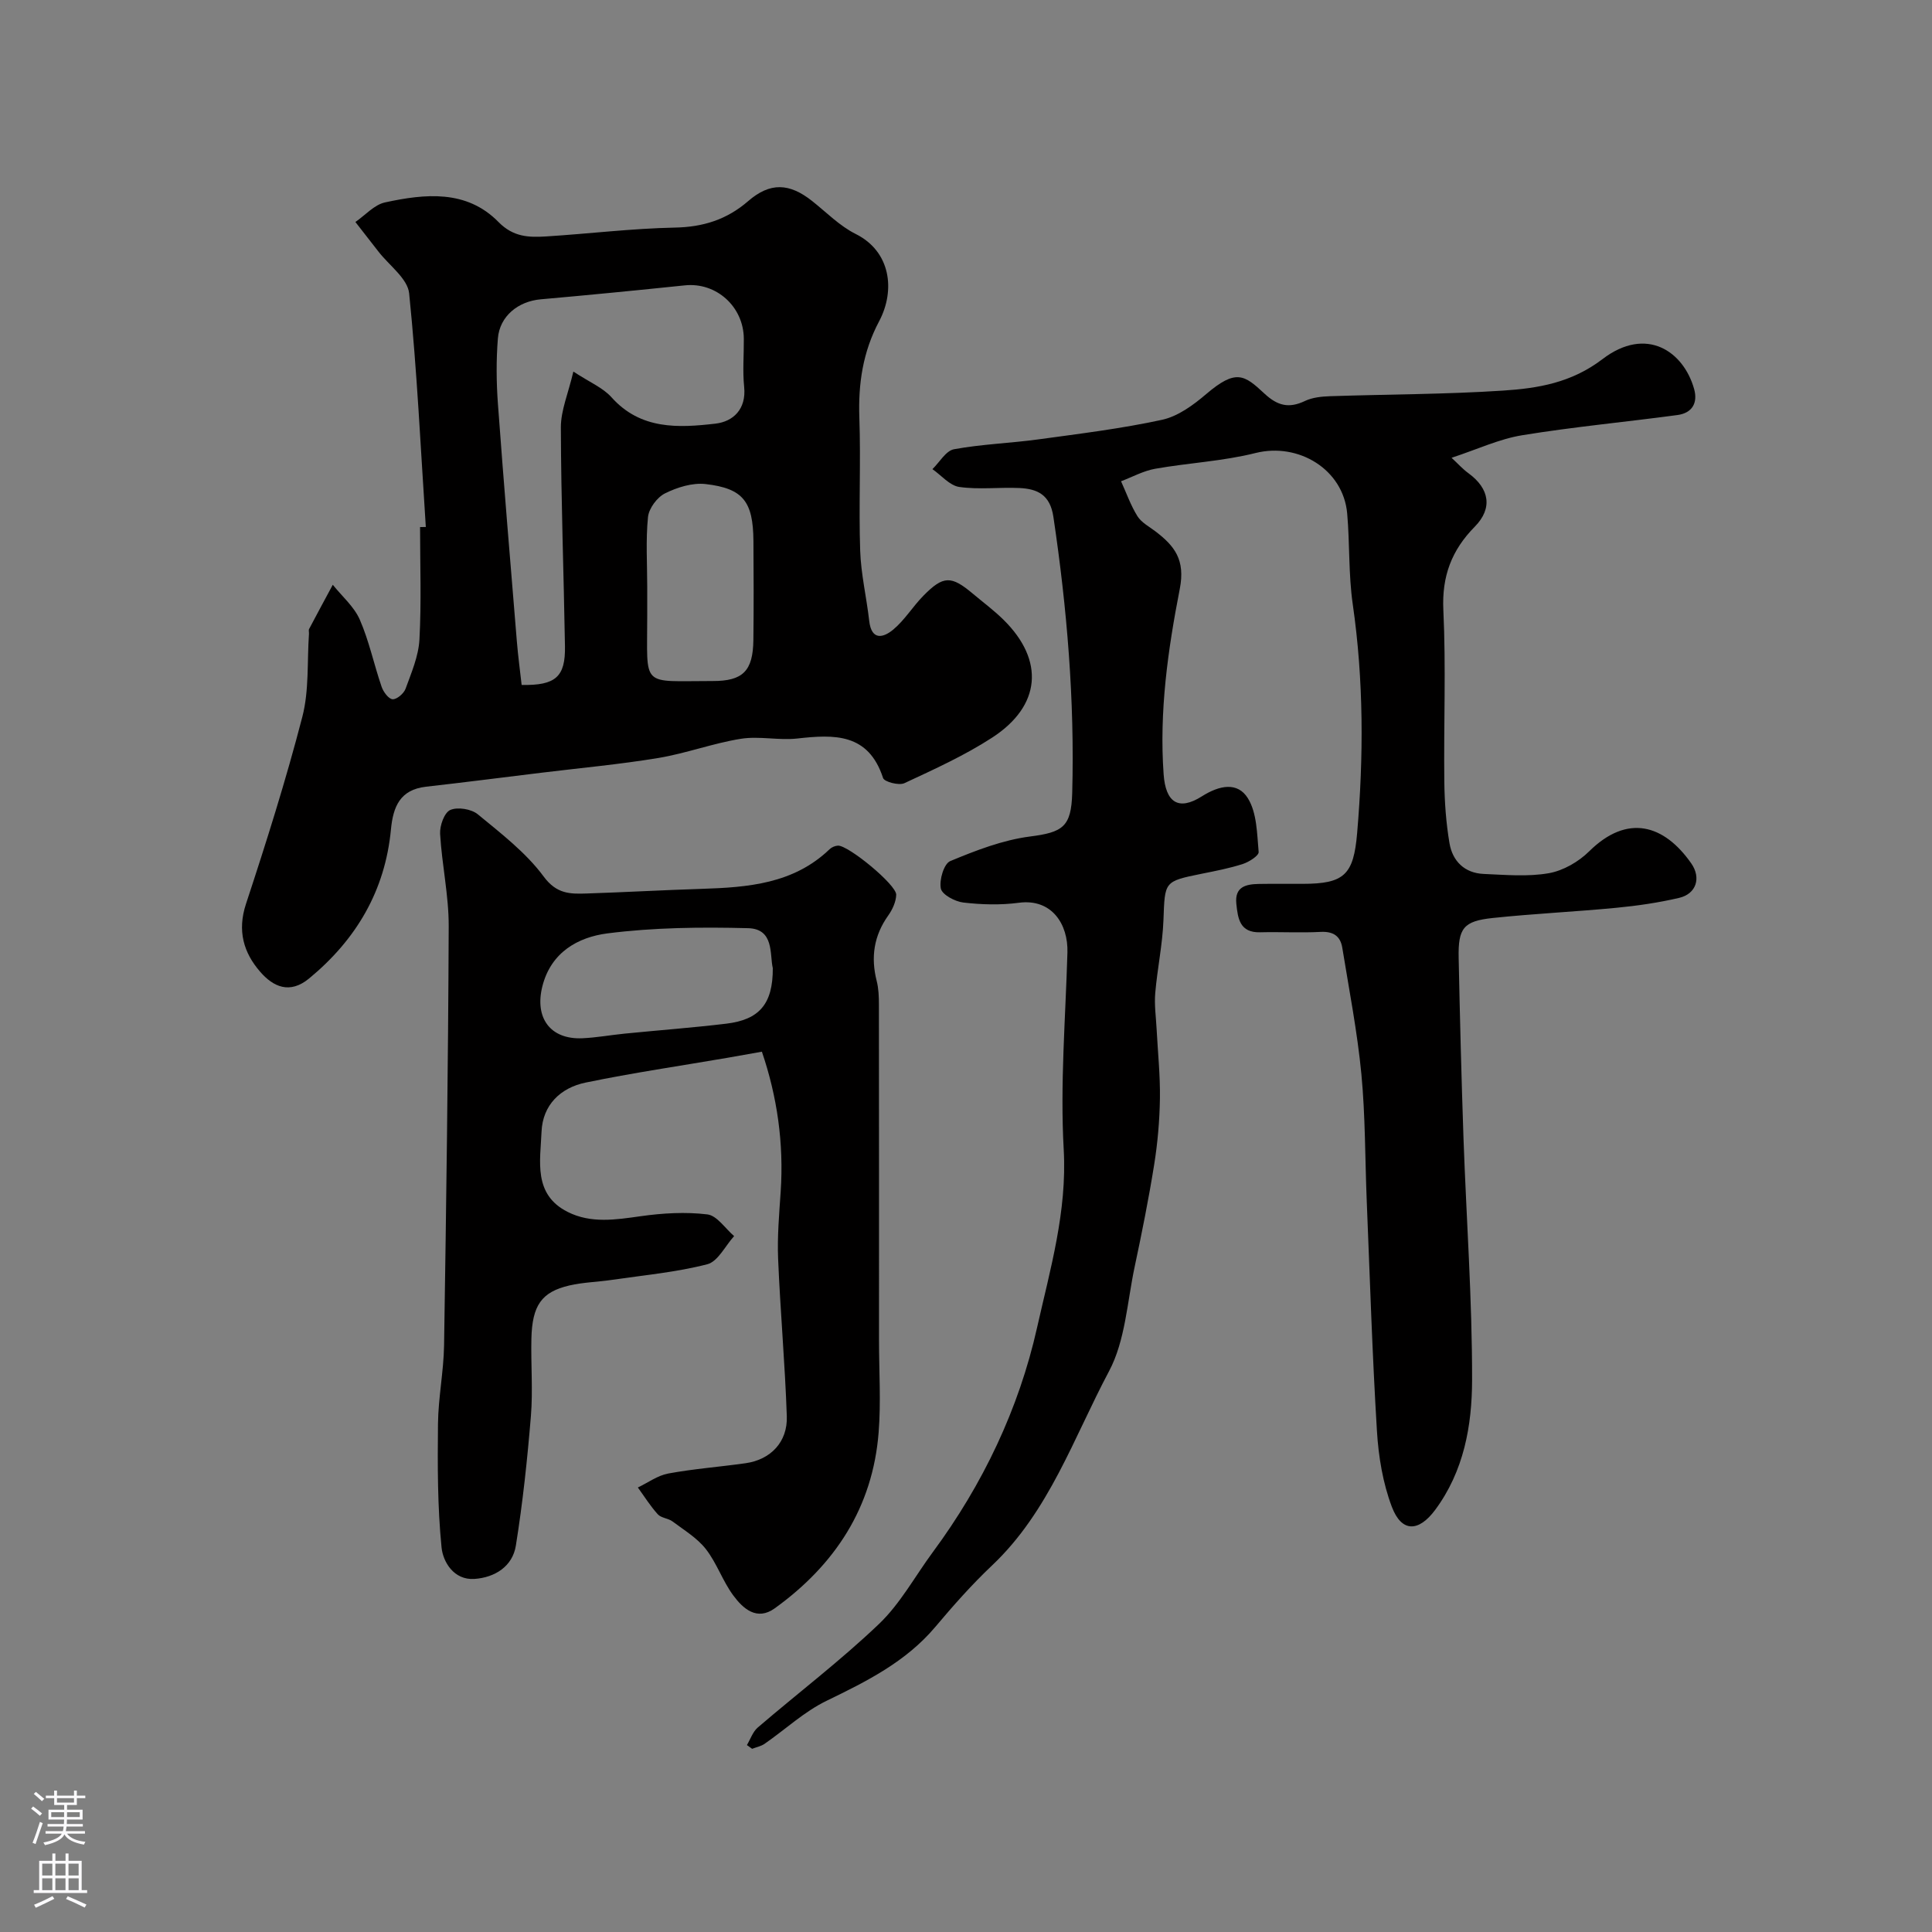 <svg enable-background="new 0 0 400 400" viewBox="0 0 400 400" xmlns="http://www.w3.org/2000/svg"><rect x="0" y="0" width="400" height="400" fill="#808080" stroke="none"/><g fill="#010000"><path d="m154.64 361.3c.73-1.23 1.22-2.75 2.24-3.63 8.35-7.17 17.15-13.85 25.1-21.44 4.42-4.22 7.46-9.88 11.15-14.88 10.37-14.03 17.82-29.68 21.59-46.51 2.7-12.01 6.23-24.02 5.51-36.86-.76-13.54.38-27.19.77-40.78.17-5.83-3.22-11.21-10.08-10.29-3.77.5-7.69.39-11.47-.05-1.73-.2-4.4-1.63-4.66-2.9-.36-1.77.64-5.14 1.95-5.68 5.31-2.21 10.86-4.36 16.51-5.09 6.79-.87 8.55-1.99 8.74-9.02.52-19.19-1.07-38.21-3.9-57.18-.68-4.55-3.28-5.77-7-5.95-4.16-.19-8.39.36-12.47-.22-1.99-.28-3.72-2.4-5.57-3.69 1.48-1.43 2.78-3.81 4.47-4.12 5.77-1.06 11.7-1.25 17.53-2.05 8.55-1.17 17.14-2.22 25.56-4.05 3.29-.72 6.46-3.05 9.12-5.32 6.16-5.25 7.88-4 12.05-.11 2.72 2.54 5.08 3.12 8.39 1.54 1.55-.74 3.46-.93 5.22-.99 11.93-.4 23.88-.38 35.79-1.16 7.24-.47 14.17-1.61 20.6-6.52 9.09-6.94 16.79-1.59 18.97 6.19.82 2.94-.46 4.99-3.46 5.39-10.7 1.44-21.48 2.44-32.13 4.18-4.74.77-9.25 2.9-14.63 4.67 1.28 1.18 2.29 2.32 3.5 3.2 4.35 3.17 5.06 7.25 1.31 11.06-4.8 4.87-6.84 10.26-6.51 17.27.56 11.81.06 23.66.2 35.49.05 4.27.36 8.57 1.07 12.77.63 3.73 3.13 6.2 7.09 6.37 4.49.19 9.1.61 13.46-.15 2.99-.52 6.19-2.37 8.38-4.54 7.89-7.79 15.47-5.58 21.13 2.51 2.08 2.98 1.05 6.29-2.49 7.13-4.27 1-8.66 1.64-13.04 2.06-8.51.82-17.07 1.21-25.57 2.11-6.07.64-7.19 2.1-7.06 8.28.26 12.43.57 24.87 1 37.3.59 16.7 1.81 33.4 1.78 50.1-.02 9.41-1.69 18.85-7.66 26.89-3.37 4.53-6.91 4.72-8.95-.65-1.87-4.93-2.77-10.42-3.09-15.72-.97-15.85-1.46-31.72-2.11-47.59-.36-8.77-.28-17.57-1.11-26.29-.84-8.76-2.54-17.44-3.95-26.14-.39-2.44-1.88-3.44-4.51-3.3-4.15.22-8.33-.03-12.49.08-4.24.11-4.62-2.84-4.94-5.9-.37-3.56 2.01-4.06 4.69-4.11 3-.05 6-.01 9-.02 8.67 0 10.58-1.86 11.32-10.49 1.35-15.84 1.37-31.63-.91-47.42-.89-6.18-.6-12.52-1.15-18.77-.81-9.13-10.08-14.74-18.97-12.52-6.77 1.7-13.87 2.04-20.77 3.26-2.44.43-4.73 1.7-7.08 2.59 1.11 2.43 2 5 3.4 7.24.82 1.31 2.43 2.15 3.73 3.14 3.95 3.01 6.21 5.87 5.03 11.91-2.46 12.6-4.28 25.42-3.34 38.42.42 5.73 3.03 7.62 7.92 4.52 3.62-2.29 7.38-3.05 9.52.4 1.88 3.03 1.89 7.34 2.23 11.12.07.75-1.98 2.07-3.26 2.48-2.77.9-5.66 1.45-8.53 2.03-7.83 1.59-7.62 1.57-7.92 9.6-.19 5.05-1.27 10.06-1.7 15.11-.21 2.43.15 4.91.28 7.37.25 4.82.76 9.64.69 14.45-.07 4.59-.47 9.21-1.2 13.75-1.13 7.06-2.54 14.09-4.03 21.09-1.55 7.29-1.93 15.28-5.31 21.63-7.33 13.77-12.4 29.03-24.2 40.19-4.2 3.97-8.05 8.33-11.77 12.75-6.1 7.23-14.2 11.26-22.5 15.29-4.63 2.24-8.54 5.93-12.83 8.9-.74.52-1.72.7-2.59 1.04-.33-.22-.7-.5-1.08-.77z"/><path d="m88.16 109.11c-1.06-16.13-1.81-32.29-3.45-48.37-.31-3.07-4.15-5.79-6.37-8.67-1.58-2.04-3.17-4.07-4.76-6.11 2.03-1.39 3.89-3.56 6.12-4.05 8.29-1.8 16.89-2.69 23.5 4.05 3.09 3.15 6.31 3.21 9.9 2.99 8.87-.56 17.73-1.65 26.61-1.83 5.88-.11 10.78-1.66 15.2-5.49 4.53-3.92 8.52-3.76 13.26.01 2.95 2.34 5.68 5.15 8.99 6.8 7.28 3.63 8.25 11.68 4.85 18.08-3.37 6.35-4.34 12.92-4.09 19.99.32 9.16-.14 18.34.17 27.49.16 4.86 1.32 9.68 1.87 14.54.48 4.2 2.99 3.48 5.01 1.78 2.36-1.98 4.03-4.77 6.22-6.99 4.12-4.19 5.75-4.18 10.23-.41 2.14 1.8 4.4 3.47 6.38 5.43 8.49 8.39 7.75 17.79-2.39 24.37-5.7 3.7-11.99 6.55-18.17 9.43-1.13.52-4.15-.27-4.41-1.07-3.03-9.31-10.08-9.04-17.76-8.18-3.85.43-7.89-.55-11.69.06-5.75.92-11.31 3.01-17.06 3.97-8.04 1.33-16.18 2.07-24.27 3.06-7.95.97-15.9 1.99-23.85 2.89-5.37.61-6.81 4.12-7.26 8.86-1.21 12.67-7.17 22.77-16.93 30.83-4.04 3.34-7.45 1.72-10.13-1.36-3.45-3.96-4.78-8.49-2.96-14.04 4.22-12.81 8.29-25.7 11.67-38.74 1.43-5.49.98-11.46 1.38-17.22.02-.33-.11-.73.03-.99 1.61-3.06 3.26-6.1 4.9-9.15 1.91 2.39 4.41 4.52 5.59 7.22 1.94 4.44 2.93 9.29 4.52 13.9.36 1.06 1.44 2.52 2.27 2.58.87.06 2.32-1.18 2.68-2.15 1.21-3.33 2.69-6.75 2.88-10.2.42-7.75.13-15.53.13-23.3.42-.01.81-.01 1.19-.01zm30.55-32.18c3.41 2.24 6.13 3.35 7.89 5.32 6.03 6.75 13.85 6.35 21.53 5.46 3.63-.42 6.41-2.96 5.94-7.6-.34-3.3-.04-6.66-.07-9.99-.05-6.66-5.73-11.72-12.2-11.04-9.94 1.03-19.89 2.01-29.85 2.89-4.65.41-8.5 3.47-8.87 8.11-.36 4.49-.32 9.05.01 13.55 1.2 16.4 2.57 32.78 3.92 49.17.25 3.04.66 6.07.99 9.01 7.05.14 9.08-1.69 8.97-8.02-.25-15.1-.81-30.19-.85-45.29-.01-3.53 1.54-7.08 2.59-11.57zm15.29 44.56v5.98c.03 15.12-1.55 13.51 13.56 13.53 6.25.01 8.35-2.07 8.42-8.54.08-6.83.06-13.66.01-20.5-.07-8.11-2.11-10.84-9.9-11.74-2.73-.31-5.88.67-8.41 1.93-1.63.81-3.34 3.11-3.52 4.9-.48 4.77-.16 9.62-.16 14.44z"/><path d="m157.74 217.74c-3.12.55-5.11.92-7.1 1.26-9.8 1.68-19.64 3.12-29.37 5.13-5.21 1.07-8.92 4.63-9.15 10.18-.25 6.06-1.77 12.98 5.4 16.6 4.82 2.44 9.97 1.62 15.15.89 4.54-.64 9.26-.92 13.78-.37 2 .24 3.7 2.92 5.54 4.49-1.83 2.02-3.35 5.26-5.55 5.83-6.45 1.66-13.17 2.27-19.79 3.24-2.91.43-5.9.49-8.76 1.15-5.77 1.34-7.71 4.13-7.87 11.03-.12 5.33.33 10.69-.1 15.99-.74 8.98-1.69 17.97-3.12 26.86-.69 4.29-4.34 6.59-8.57 6.88-4.27.29-6.51-3.53-6.81-6.51-.85-8.48-.83-17.06-.74-25.6.06-5.41 1.17-10.82 1.26-16.23.45-28.93.85-57.86.96-86.8.02-6.36-1.41-12.72-1.78-19.11-.1-1.69.87-4.41 2.1-4.95 1.52-.67 4.36-.21 5.7.89 4.84 3.99 9.99 7.94 13.66 12.91 2.67 3.61 5.47 3.6 8.86 3.49 7.93-.26 15.86-.71 23.8-.96 9.6-.31 19.04-1.03 26.51-8.2.43-.42 1.14-.72 1.74-.75 2.12-.1 12.12 8.1 12.06 10.17-.04 1.46-.78 3.07-1.65 4.29-2.98 4.19-3.64 8.65-2.39 13.56.4 1.57.46 3.27.46 4.91.03 23.16.02 46.33.02 69.49 0 6.37.42 12.77-.08 19.09-1.23 15.54-9.06 27.42-21.5 36.39-3.69 2.66-6.56.09-8.59-2.66-2.2-2.97-3.41-6.69-5.68-9.6-1.8-2.3-4.5-3.92-6.9-5.72-.89-.67-2.34-.7-3.05-1.48-1.54-1.7-2.77-3.68-4.13-5.55 2.08-.99 4.08-2.48 6.27-2.89 5.3-.98 10.71-1.38 16.06-2.14 5.15-.73 8.7-4.39 8.51-9.72-.37-10.88-1.35-21.74-1.8-32.61-.19-4.61.22-9.25.53-13.87.68-10.06-.74-19.77-3.89-29zm2.26-17.29c-.67-2.81.34-8.13-5.1-8.28-9.72-.25-19.54-.15-29.16 1.08-6.02.78-11.66 3.86-13.45 10.96-1.64 6.53 1.63 11.04 8.28 10.75 2.93-.13 5.85-.67 8.77-.96 7.01-.7 14.04-1.22 21.03-2.06 6.85-.82 9.66-4.09 9.63-11.49z"/></g><path d="m6.44 374.46.42-.45c.65.47 1.27.95 1.85 1.44l-.45.49c-.65-.56-1.25-1.06-1.82-1.48m.93 7.33-.63-.26c.55-1.36 1.05-2.8 1.52-4.33.19.1.38.19.59.27-.46 1.29-.95 2.73-1.48 4.32m-.38-10.38.44-.42c.43.34 1.01.82 1.74 1.44l-.49.49c-.53-.51-1.09-1.01-1.69-1.51m2.5.35h1.72v-1.04h.59v1.04h3.52v-1.04h.59v1.04h1.75v.53h-1.75v1.42h-2.03v.97h3.22v2.03h-3.24c0 .35-.01.66-.03.93h3.32v.53h-3.37c-.03.27-.08.58-.15.94h3.96v.53h-3.71c.67.92 1.93 1.48 3.79 1.68-.13.24-.23.44-.29.59-2.13-.38-3.48-1.08-4.04-2.12-.43.97-1.77 1.72-4.03 2.23-.09-.19-.2-.37-.33-.55 2.1-.42 3.37-1.03 3.81-1.83h-3.36v-.53h3.58c.08-.29.13-.61.16-.94h-3.33v-.53h3.39c.02-.27.04-.58.04-.93h-3.23v-2.03h3.25v-.97h-2.07v-1.42h-1.73zm1.12 3.44v1h2.65c.01-.3.02-.44.01-.4v-.25-.35zm1.19-2h3.52v-.91h-3.52zm4.71 2h-2.63v.59c0 .15-.01.28-.01.4h2.64z" fill="#fbfafc"/><path d="m13.56 383.74h.63v1.52h2.72v6.07h1.13v.6h-11.06v-.6h1.13v-6.07h2.73v-1.52h.63v1.52h2.1v-1.52zm-2.69 8.83.38.56c-1.24.63-2.53 1.25-3.85 1.85-.1-.21-.21-.42-.34-.63 1.36-.55 2.63-1.15 3.81-1.78m-2.13-4.27h2.1v-2.45h-2.1zm0 3.04h2.1v-2.46h-2.1zm2.72-3.04h2.1v-2.45h-2.1zm0 3.04h2.1v-2.46h-2.1zm6.07 3.6c-1.41-.71-2.7-1.3-3.86-1.78l.35-.56c1.45.62 2.75 1.19 3.88 1.72zm-1.25-9.09h-2.1v2.45h2.1zm-2.09 5.49h2.1v-2.45h-2.1z" fill="#fbfafc"/></svg>